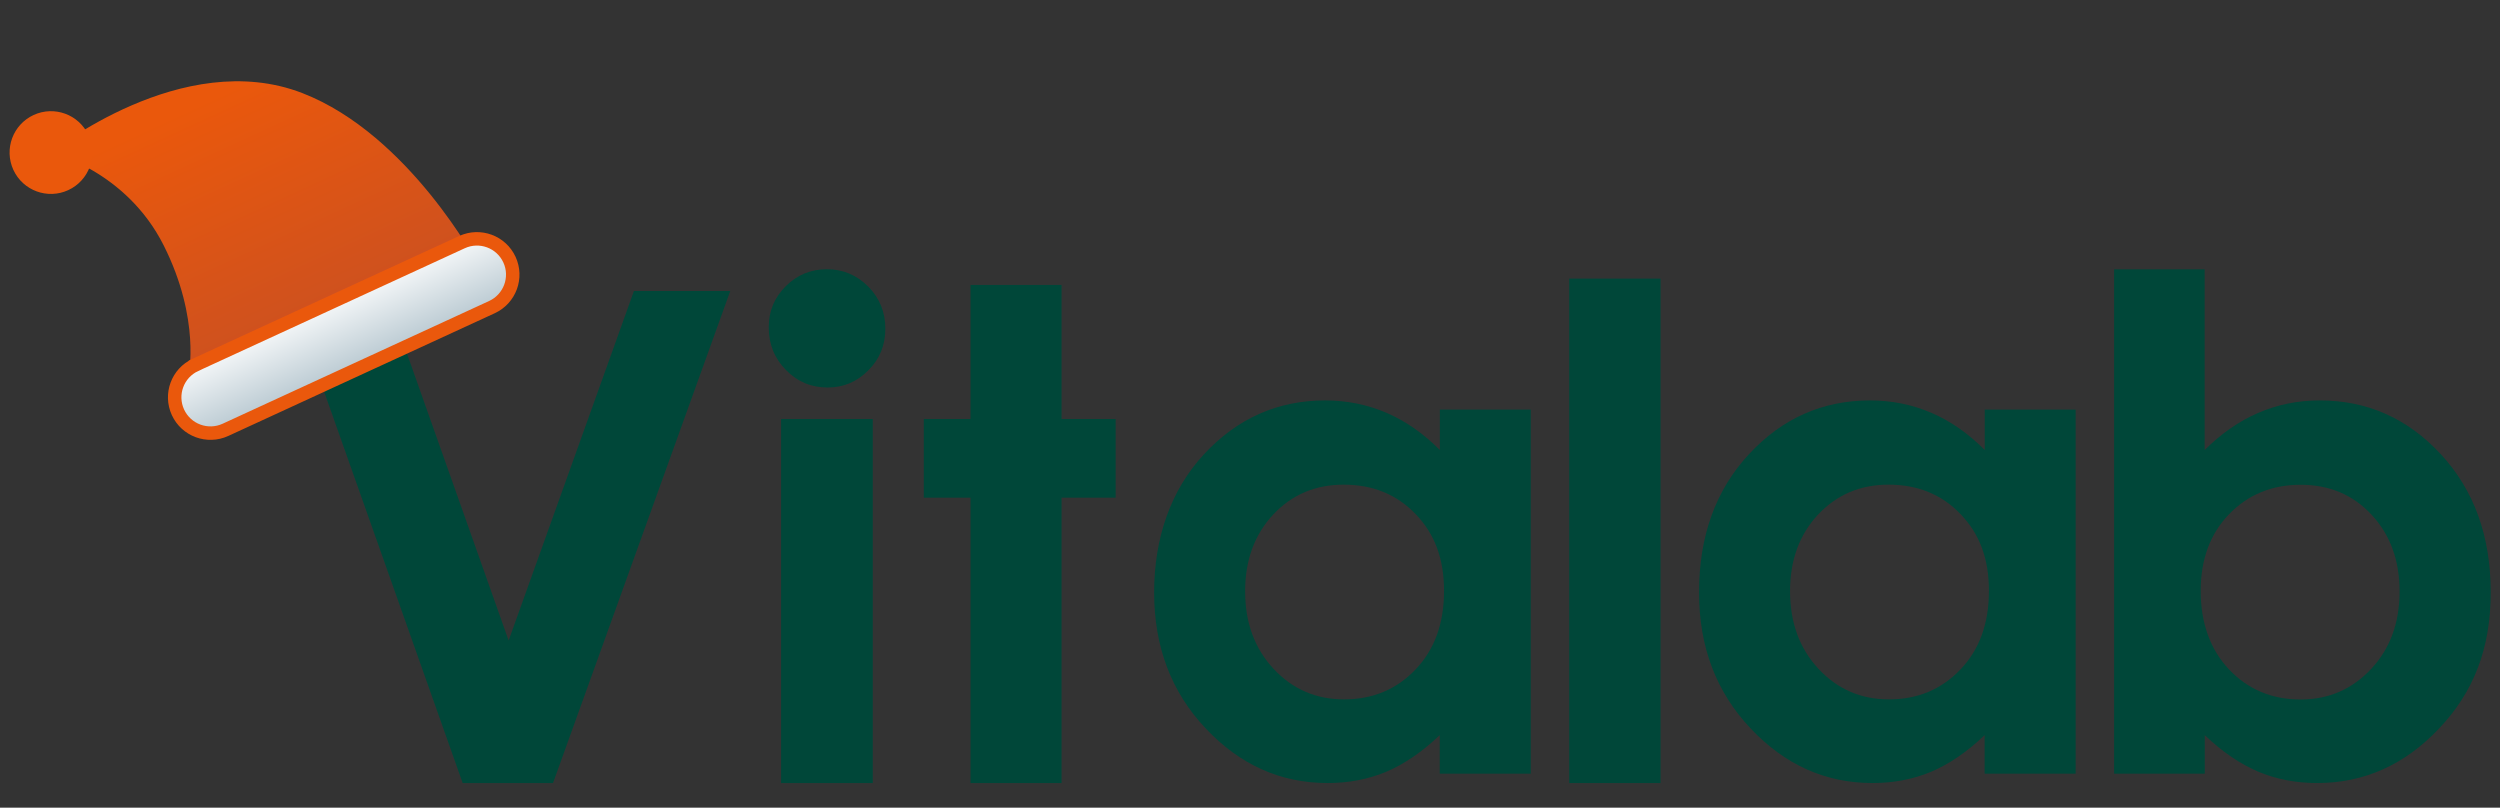 <svg width="130" height="42" viewBox="0 0 130 42" fill="none" xmlns="http://www.w3.org/2000/svg">
<rect x="0" y="0" width="130" height="42" fill="#333333" stroke="none"/>
<g clip-path="url(#clip0_1464_1219)">
<path fill-rule="evenodd" clip-rule="evenodd" d="M15 15.131H20.009L26.449 33.308L32.965 15.131H37.974L28.756 40.719H24.059L15 15.131Z" fill="#004739"/>
<path fill-rule="evenodd" clip-rule="evenodd" d="M43 14C43.83 14 44.548 14.3 45.149 14.901C45.743 15.507 46.038 16.237 46.038 17.09C46.038 17.944 45.749 18.662 45.155 19.256C44.56 19.857 43.854 20.151 43.035 20.151C42.188 20.151 41.464 19.851 40.869 19.239C40.269 18.633 39.975 17.891 39.975 17.026C39.975 16.16 40.269 15.477 40.858 14.883C41.452 14.294 42.164 14 43 14ZM40.616 21.788H45.384V40.718H40.616V21.788Z" fill="#004739"/>
<path fill-rule="evenodd" clip-rule="evenodd" d="M50.468 14.818H55.201V21.788H58.014V25.879H55.201V40.718H50.468V25.879H48.037V21.788H50.468V14.818Z" fill="#004739"/>
<path fill-rule="evenodd" clip-rule="evenodd" d="M74.866 21.299H79.599V40.23H74.866V38.228C73.942 39.111 73.006 39.741 72.076 40.136C71.14 40.524 70.127 40.718 69.038 40.718C66.59 40.718 64.477 39.77 62.693 37.875C60.904 35.98 60.015 33.625 60.015 30.806C60.015 27.986 60.874 25.49 62.605 23.624C64.335 21.758 66.437 20.822 68.903 20.822C70.039 20.822 71.105 21.04 72.105 21.47C73.1 21.899 74.024 22.547 74.872 23.401V21.311L74.866 21.299ZM69.874 25.202C68.403 25.202 67.178 25.72 66.207 26.756C65.236 27.798 64.747 29.122 64.747 30.747C64.747 32.383 65.242 33.725 66.231 34.785C67.22 35.844 68.444 36.368 69.892 36.368C71.387 36.368 72.629 35.844 73.612 34.808C74.595 33.778 75.09 32.418 75.09 30.729C75.09 29.04 74.595 27.75 73.612 26.732C72.629 25.708 71.381 25.202 69.874 25.202Z" fill="#004739"/>
<path fill-rule="evenodd" clip-rule="evenodd" d="M81.599 14.488H86.349V40.718H81.599V14.488Z" fill="#004739"/>
<path fill-rule="evenodd" clip-rule="evenodd" d="M103.201 21.299H107.934V40.23H103.201V38.228C102.277 39.111 101.341 39.741 100.411 40.136C99.475 40.524 98.462 40.718 97.373 40.718C94.925 40.718 92.811 39.77 91.028 37.875C89.238 35.98 88.35 33.625 88.35 30.806C88.35 27.886 89.209 25.49 90.94 23.624C92.664 21.758 94.772 20.822 97.238 20.822C98.374 20.822 99.439 21.04 100.44 21.47C101.435 21.899 102.359 22.547 103.207 23.401V21.311L103.201 21.299ZM98.209 25.202C96.738 25.202 95.513 25.72 94.542 26.756C93.571 27.792 93.082 29.122 93.082 30.747C93.082 32.371 93.577 33.725 94.566 34.785C95.555 35.844 96.779 36.368 98.227 36.368C99.722 36.368 100.964 35.844 101.947 34.808C102.93 33.778 103.425 32.418 103.425 30.729C103.425 29.04 102.93 27.75 101.947 26.732C100.964 25.708 99.716 25.202 98.209 25.202Z" fill="#004739"/>
<path fill-rule="evenodd" clip-rule="evenodd" d="M114.642 14.006V23.401C115.501 22.547 116.431 21.899 117.426 21.47C118.421 21.04 119.492 20.822 120.628 20.822C123.1 20.822 125.202 21.758 126.927 23.624C128.657 25.496 129.517 27.886 129.517 30.806C129.517 33.725 128.628 35.986 126.838 37.875C125.049 39.77 122.936 40.718 120.493 40.718C119.398 40.718 118.385 40.524 117.45 40.136C116.514 39.741 115.578 39.117 114.648 38.228V40.23H109.933V14.006H114.648H114.642ZM119.633 25.208C118.138 25.208 116.896 25.72 115.913 26.738C114.93 27.75 114.436 29.087 114.436 30.735C114.436 32.383 114.93 33.778 115.913 34.814C116.896 35.85 118.138 36.374 119.633 36.374C121.081 36.374 122.306 35.844 123.295 34.791C124.284 33.731 124.778 32.395 124.778 30.753C124.778 29.134 124.289 27.803 123.318 26.762C122.347 25.72 121.117 25.208 119.633 25.208Z" fill="#004739"/>
</g>
<path d="M24.857 13.751C24.857 13.751 21.279 7 15.728 4.843C9.486 2.417 2.649 7.933 2.649 7.933C2.649 7.933 6.549 8.85 8.516 12.768C10.447 16.617 9.804 19.538 9.804 19.538L24.857 13.751Z" fill="url(#paint0_linear_1464_1219)"/>
<path d="M24.023 12.59C24.957 12.161 26.062 12.569 26.492 13.502C26.922 14.435 26.513 15.54 25.58 15.97L11.723 22.352C10.789 22.781 9.684 22.373 9.254 21.44C8.825 20.506 9.232 19.401 10.166 18.972L10.166 18.971L24.023 12.59Z" fill="url(#paint1_linear_1464_1219)" stroke="#EA580C" stroke-width="0.7"/>
<path d="M1.896 6.297C2.799 5.881 3.869 6.276 4.285 7.18C4.701 8.084 4.305 9.153 3.402 9.569C2.499 9.985 1.429 9.59 1.013 8.687C0.598 7.783 0.993 6.713 1.896 6.297Z" fill="#EA580C" stroke="#EA580C" stroke-width="0.7"/>
<defs>
<linearGradient id="paint0_linear_1464_1219" x1="12.072" y1="22.458" x2="5.265" y2="7.675" gradientUnits="userSpaceOnUse">
<stop stop-color="#C64F24"/>
<stop offset="1" stop-color="#EA580C"/>
</linearGradient>
<linearGradient id="paint1_linear_1464_1219" x1="18.77" y1="20.607" x2="16.399" y2="15.457" gradientUnits="userSpaceOnUse">
<stop stop-color="#A3B8C3"/>
<stop offset="1" stop-color="white"/>
</linearGradient>
<clipPath id="clip0_1464_1219">
<rect width="114.517" height="26.718" fill="white" transform="translate(15 14)"/>
</clipPath>
</defs>
</svg>
